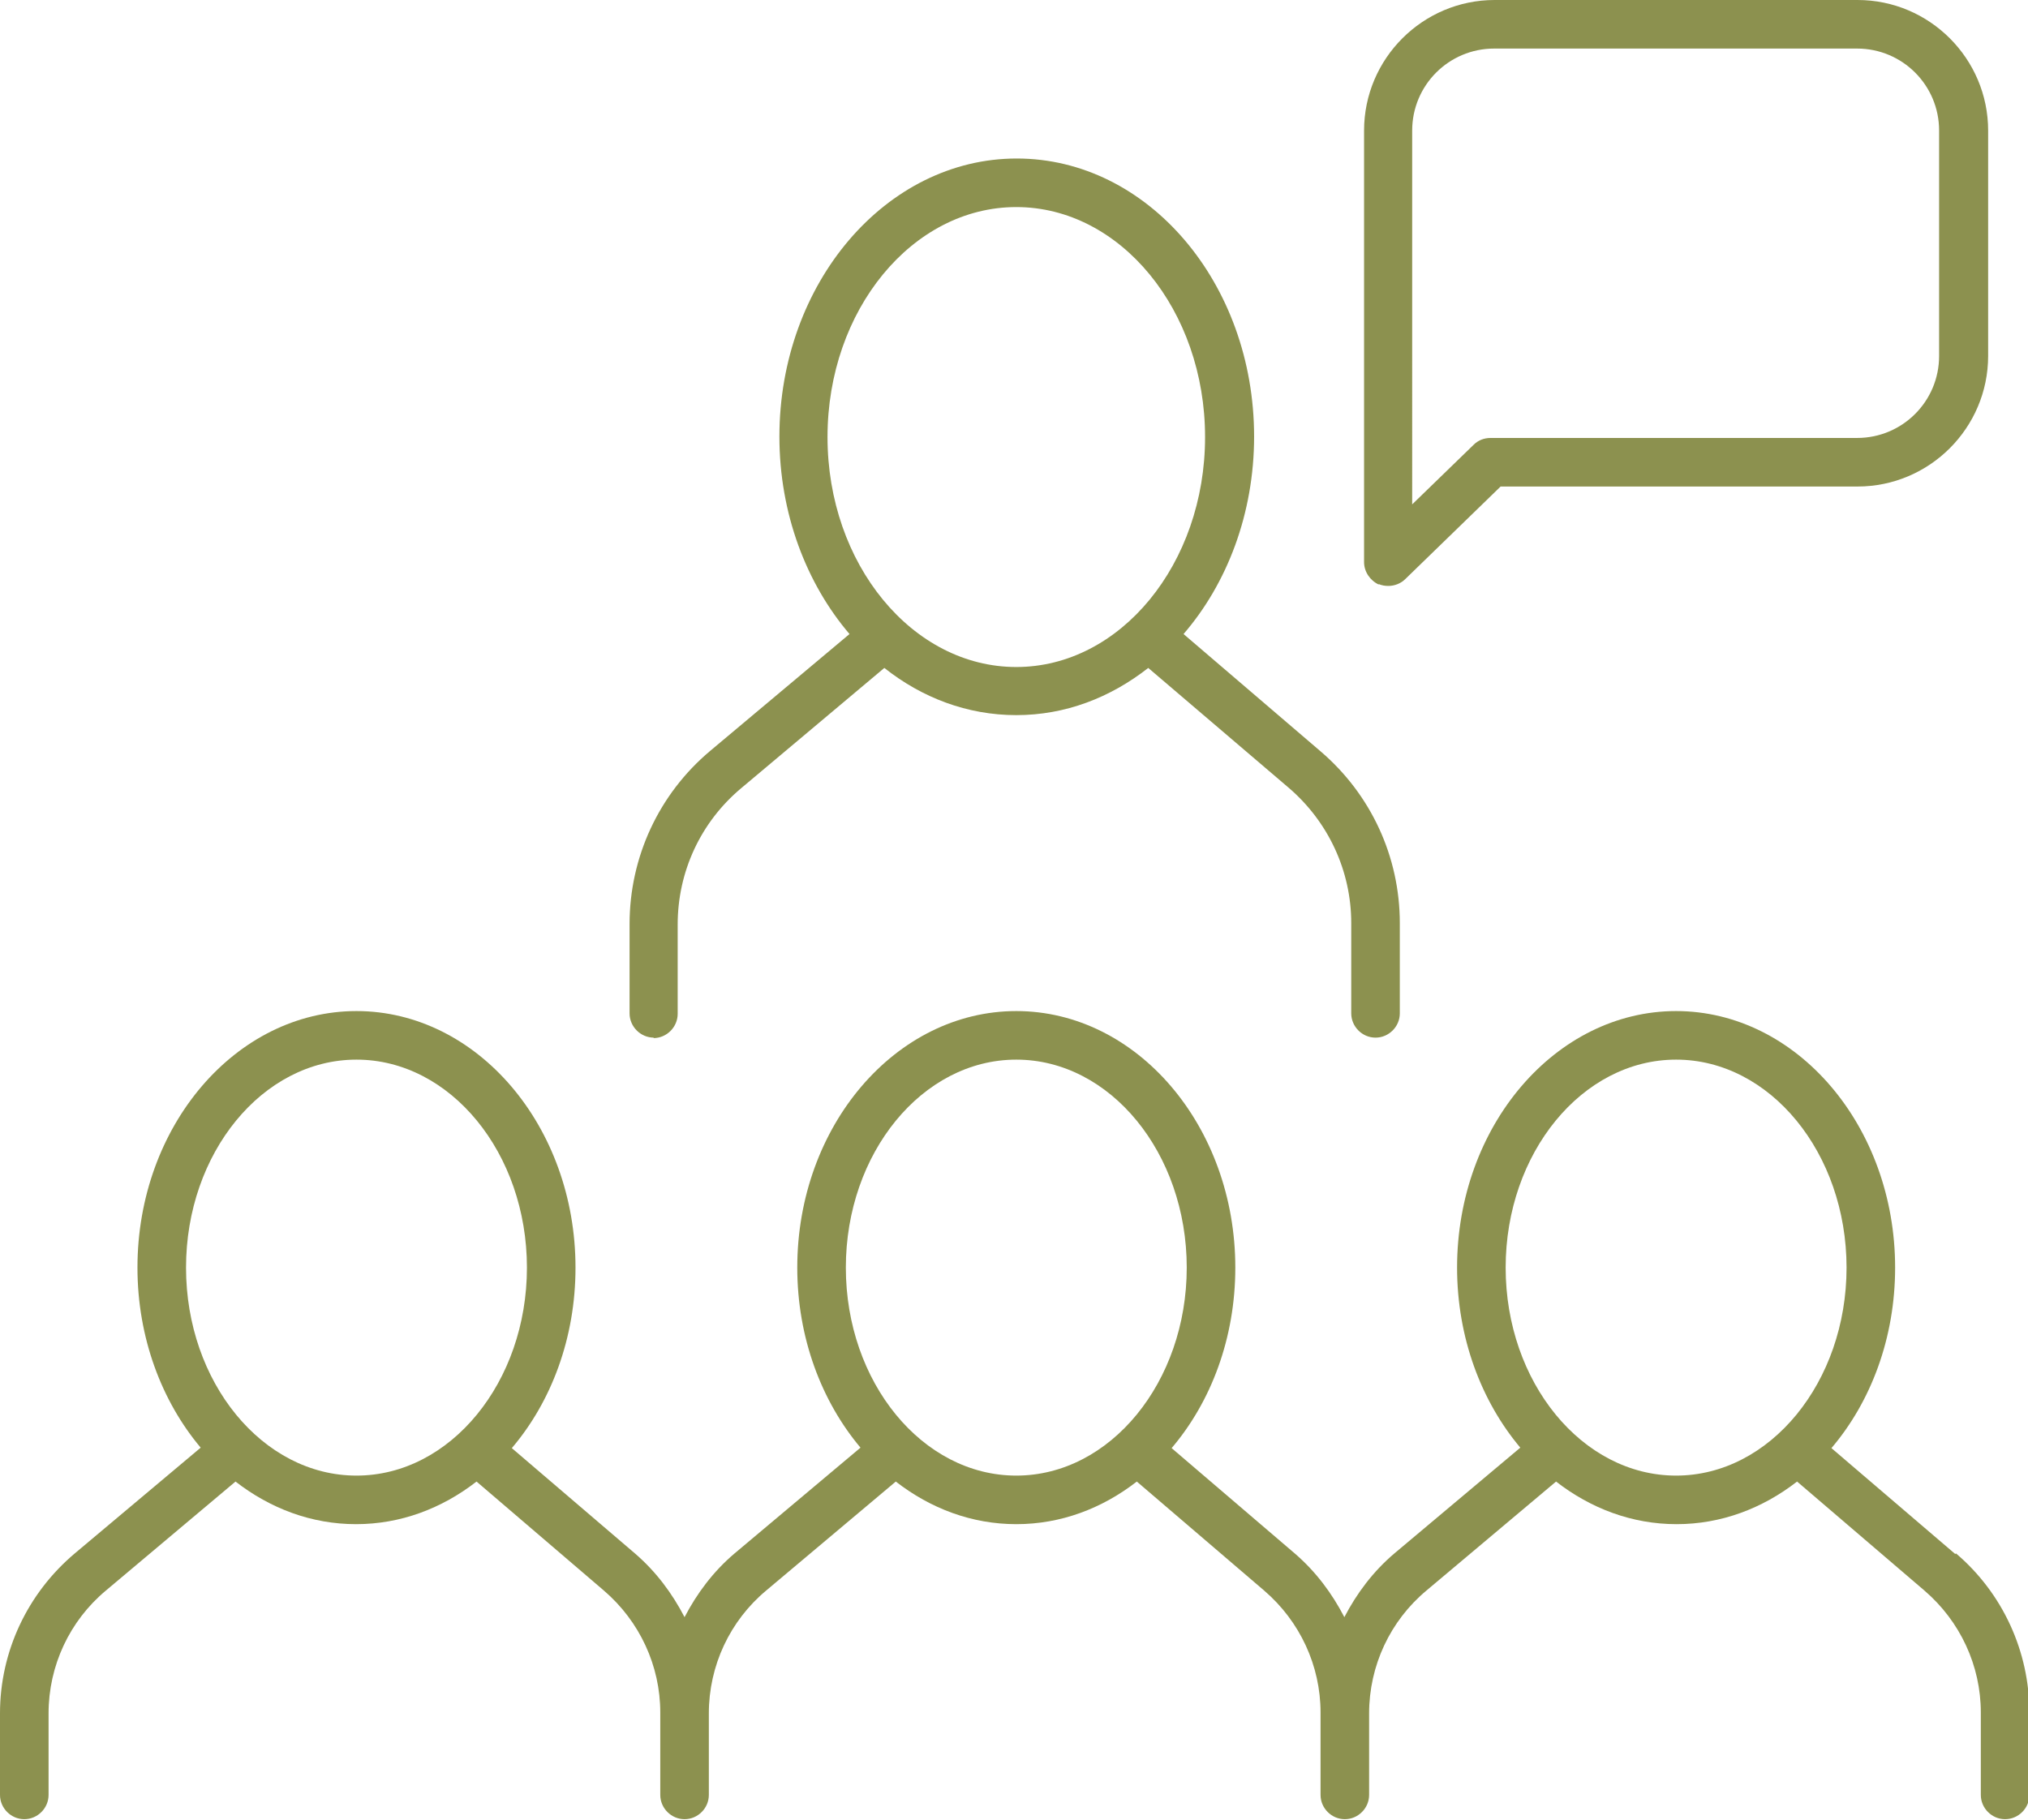 <svg xmlns="http://www.w3.org/2000/svg" id="Ebene_2" viewBox="0 0 44.26 39.72" width="44.26" height="39.72">
  <defs>
    <style>.cls-1{fill:#8c914f;stroke-width:0px;}</style>
  </defs>
  <g id="Ebene_1-2">
    <path class="cls-1" d="m30.09,12.75c.07.03.14.04.21.04.13,0,.27-.05.37-.15l2.08-2.02h7.79c1.57,0,2.85-1.28,2.85-2.85V2.85c0-1.57-1.28-2.85-2.85-2.85h-7.92c-1.57,0-2.85,1.28-2.85,2.85v9.42c0,.21.13.4.32.49Zm.73-9.9c0-.99.8-1.79,1.79-1.79h7.92c.99,0,1.79.8,1.79,1.79v4.92c0,.99-.8,1.79-1.79,1.79h-8c-.14,0-.27.05-.37.15l-1.34,1.3V2.85Z"></path>
    <path class="cls-1" d="m14.26,22.66c.29,0,.53-.24.53-.53v-1.95c0-1.15.5-2.23,1.38-2.97l3.13-2.63c.82.65,1.81,1.03,2.88,1.03s2.05-.38,2.88-1.03l3.07,2.62c.86.74,1.36,1.81,1.36,2.95v1.97c0,.29.24.53.53.53s.53-.24.53-.53v-1.97c0-1.45-.63-2.81-1.73-3.75l-2.99-2.56c.95-1.1,1.54-2.63,1.54-4.31,0-3.35-2.32-6.07-5.18-6.07s-5.18,2.73-5.18,6.07c0,1.68.59,3.21,1.53,4.31l-3.04,2.55c-1.12.94-1.76,2.32-1.76,3.78v1.95c0,.29.24.53.53.53Zm7.92-18.14c2.27,0,4.12,2.25,4.12,5.02s-1.85,5.02-4.12,5.02-4.12-2.25-4.12-5.02,1.85-5.02,4.12-5.02Z"></path>
    <path class="cls-1" d="m42.67,33.92l-2.7-2.31c.86-1.01,1.39-2.4,1.39-3.94,0-3.09-2.15-5.6-4.78-5.6s-4.78,2.51-4.78,5.6c0,1.53.53,2.92,1.38,3.93l-2.75,2.31c-.46.39-.82.87-1.09,1.39-.27-.52-.62-.99-1.07-1.38l-2.7-2.31c.86-1.01,1.39-2.4,1.39-3.94,0-3.09-2.15-5.6-4.78-5.6s-4.78,2.51-4.78,5.6c0,1.53.53,2.92,1.38,3.93l-2.75,2.31c-.46.39-.82.87-1.09,1.39-.27-.52-.62-.99-1.07-1.38l-2.7-2.31c.86-1.01,1.39-2.4,1.39-3.94,0-3.09-2.15-5.6-4.78-5.6s-4.78,2.51-4.78,5.6c0,1.53.53,2.92,1.38,3.93l-2.75,2.31c-1.03.87-1.63,2.14-1.63,3.49v1.78c0,.29.24.53.53.53s.53-.24.53-.53v-1.78c0-1.04.46-2.02,1.25-2.68l2.83-2.38c.76.59,1.66.93,2.63.93s1.87-.34,2.63-.93l2.78,2.38c.78.67,1.23,1.64,1.23,2.66v1.8c0,.29.24.53.53.53s.53-.24.53-.53v-1.78c0-1.04.46-2.02,1.25-2.68l2.83-2.38c.76.59,1.66.93,2.63.93s1.87-.34,2.63-.93l2.78,2.38c.78.67,1.23,1.64,1.23,2.66v1.8c0,.29.24.53.53.53s.53-.24.53-.53v-1.78c0-1.04.46-2.02,1.25-2.68l2.83-2.38c.76.59,1.66.93,2.63.93s1.87-.34,2.63-.93l2.78,2.38c.78.67,1.23,1.64,1.23,2.66v1.8c0,.29.24.53.53.53s.53-.24.53-.53v-1.8c0-1.33-.58-2.6-1.6-3.47Zm-34.89-1.71c-2.05,0-3.72-2.04-3.72-4.54s1.67-4.54,3.72-4.54,3.72,2.04,3.72,4.54-1.67,4.54-3.72,4.54Zm14.4,0c-2.05,0-3.72-2.04-3.72-4.54s1.67-4.54,3.72-4.54,3.72,2.04,3.72,4.54-1.67,4.54-3.72,4.54Zm14.4,0c-2.05,0-3.72-2.04-3.72-4.54s1.67-4.54,3.72-4.54,3.72,2.04,3.72,4.54-1.67,4.54-3.72,4.54Z"></path>
  </g>
</svg>
